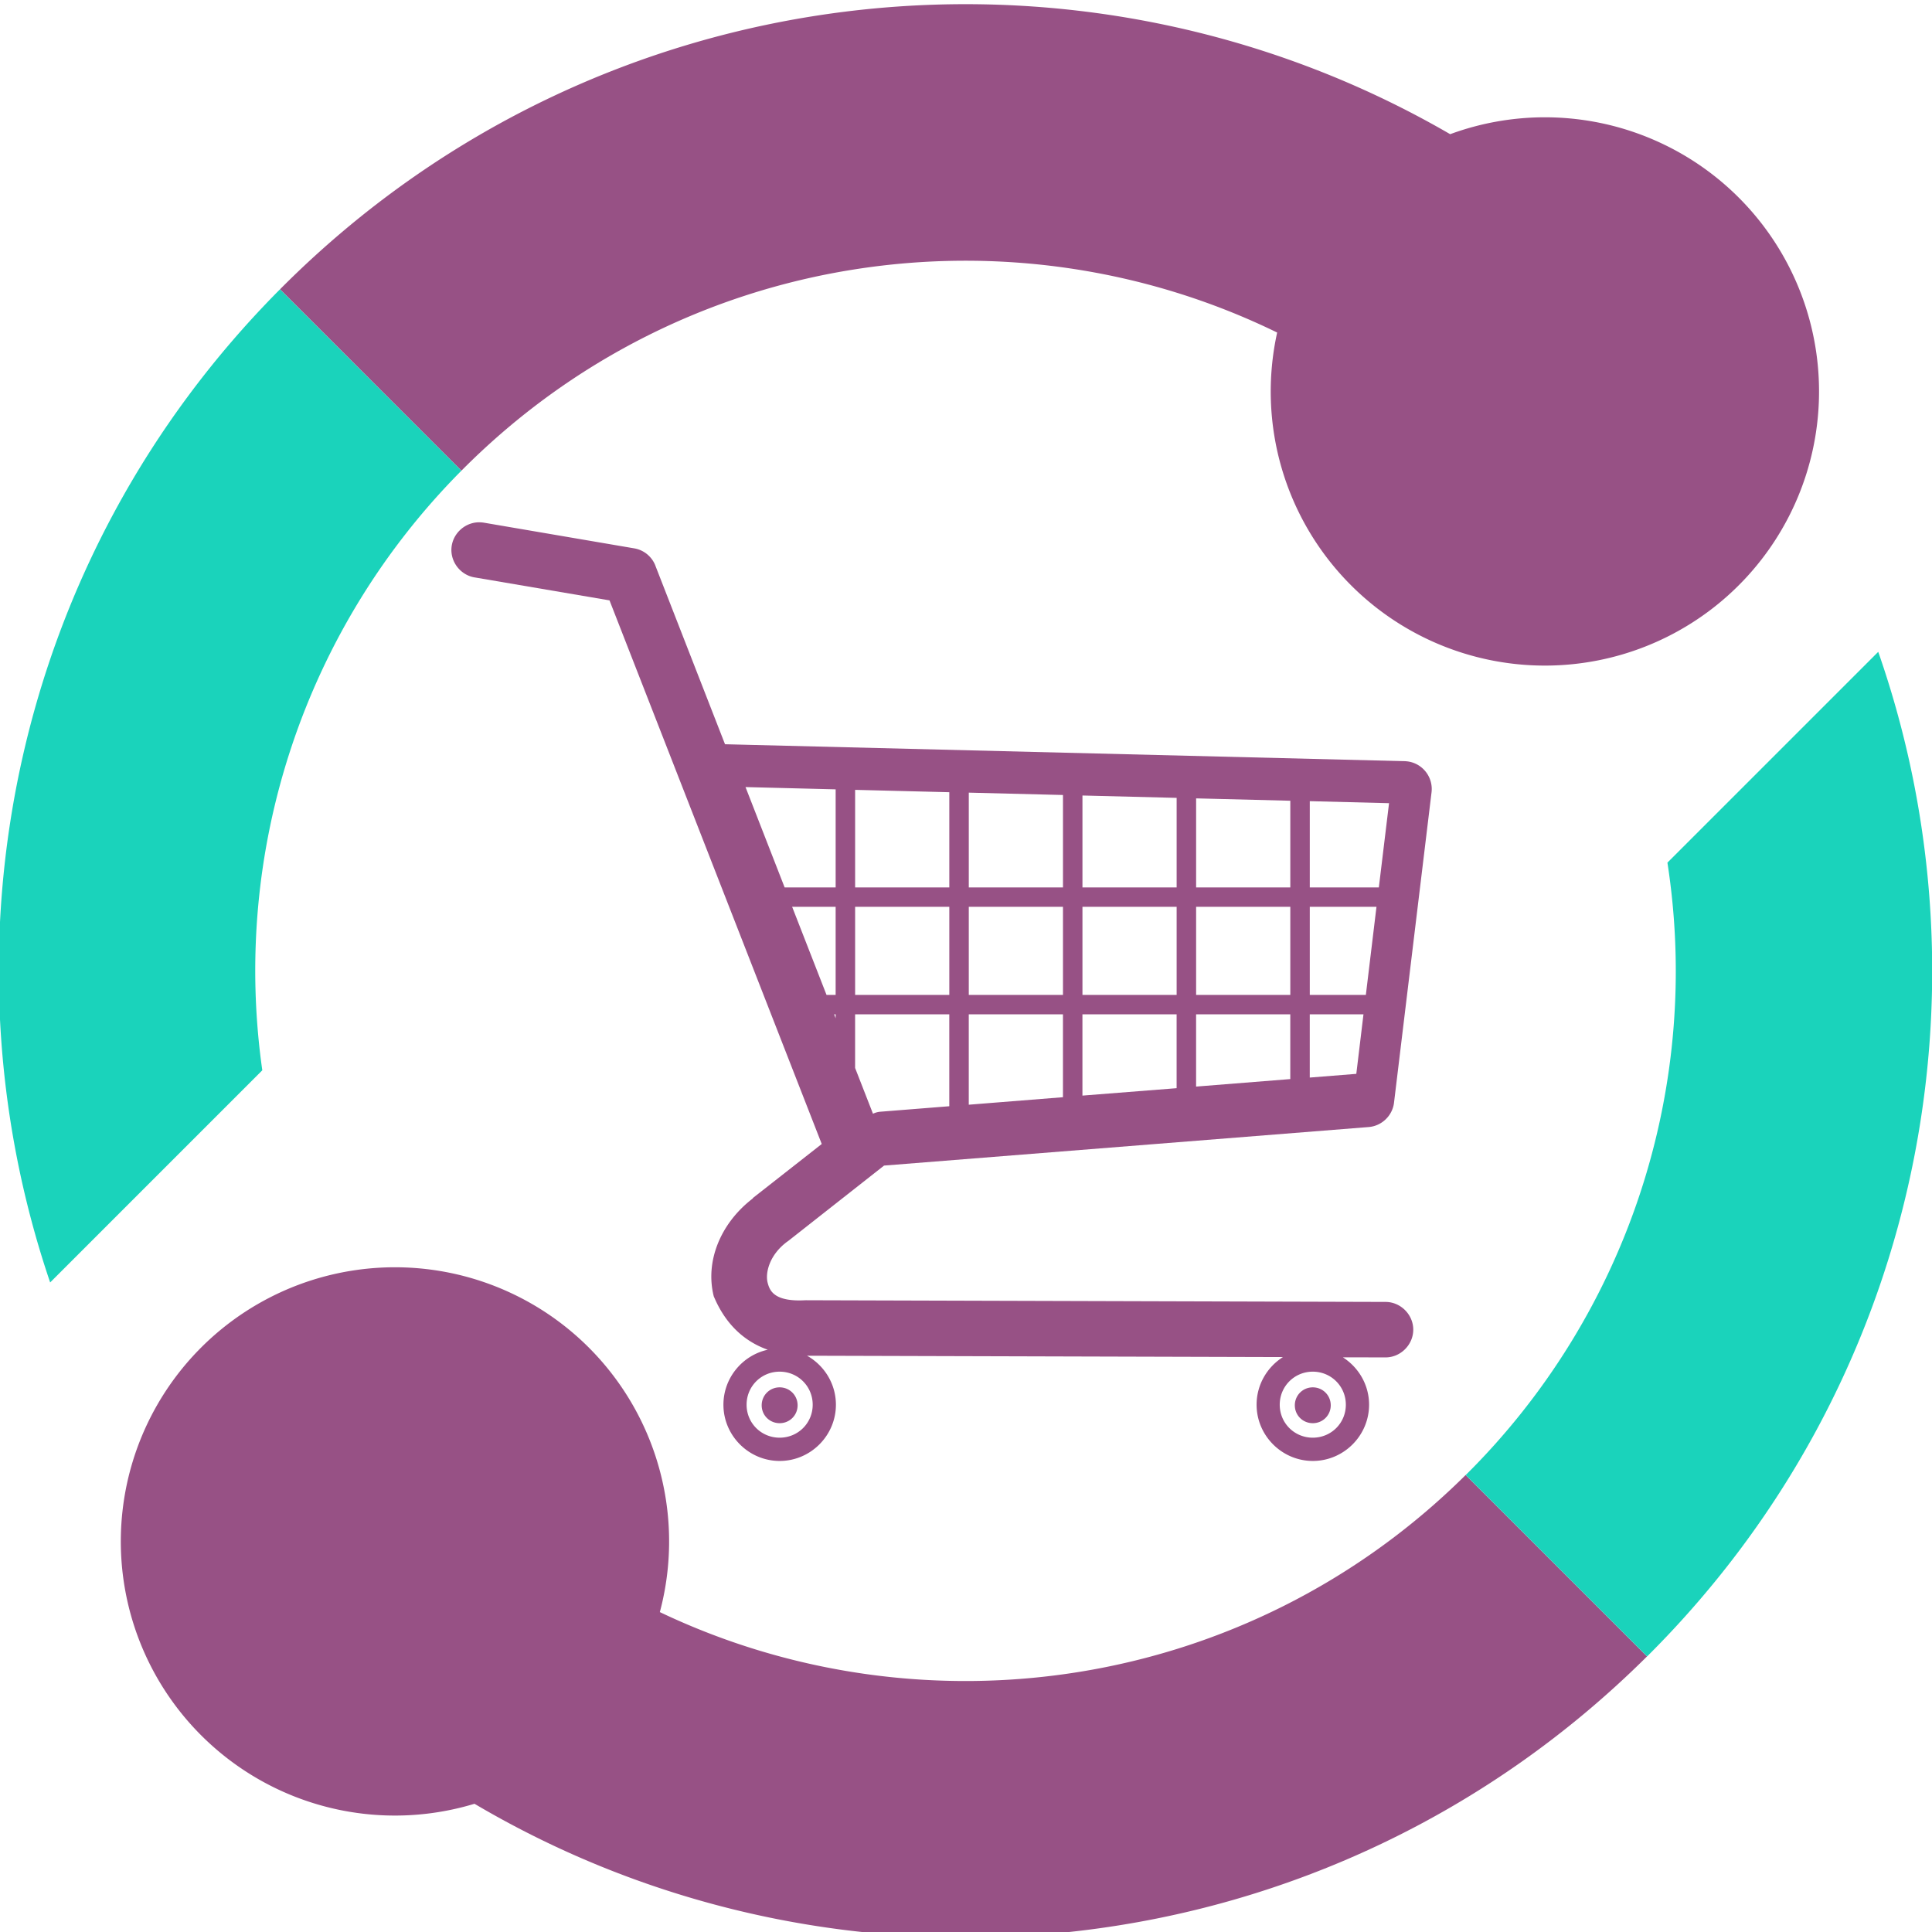 <?xml version="1.0" encoding="UTF-8" standalone="no"?>
<!-- Created with Inkscape (http://www.inkscape.org/) -->

<svg
   width="169.781mm"
   height="169.781mm"
   viewBox="0 0 169.781 169.781"
   version="1.1"
   id="svg1"
   xml:space="preserve"
   inkscape:version="1.4.2 (ebf0e940, 2025-05-08)"
   sodipodi:docname="icon.svg"
   xmlns:inkscape="http://www.inkscape.org/namespaces/inkscape"
   xmlns:sodipodi="http://sodipodi.sourceforge.net/DTD/sodipodi-0.dtd"
   xmlns:xlink="http://www.w3.org/1999/xlink"
   xmlns="http://www.w3.org/2000/svg"
   xmlns:svg="http://www.w3.org/2000/svg"><sodipodi:namedview
     id="namedview1"
     pagecolor="#ffffff"
     bordercolor="#000000"
     borderopacity="0.25"
     inkscape:showpageshadow="2"
     inkscape:pageopacity="0.0"
     inkscape:pagecheckerboard="0"
     inkscape:deskcolor="#d1d1d1"
     inkscape:document-units="mm"
     inkscape:lockguides="true"
     inkscape:zoom="0.26079027"
     inkscape:cx="-132.29021"
     inkscape:cy="462.05712"
     inkscape:window-width="2048"
     inkscape:window-height="1124"
     inkscape:window-x="1920"
     inkscape:window-y="0"
     inkscape:window-maximized="1"
     inkscape:current-layer="g10" /><defs
     id="defs1"><linearGradient
       id="linearGradient7"><stop
         stop-color="#fff"
         offset="0"
         id="stop6" /><stop
         stop-color="#fff"
         stop-opacity="0"
         offset="1"
         id="stop7" /></linearGradient><filter
       id="c"
       x="-0.038"
       y="-0.024"
       width="1.075"
       height="1.048"><feGaussianBlur
         stdDeviation="4.739"
         id="feGaussianBlur1" /></filter><linearGradient
       id="a"><stop
         stop-color="#fff"
         offset="0"
         id="stop1" /><stop
         stop-color="#fff"
         stop-opacity="0"
         offset="1"
         id="stop2" /></linearGradient><linearGradient
       id="b"><stop
         stop-color="#06f"
         offset="0"
         id="stop3" /><stop
         stop-color="#9a007f"
         offset=".5"
         id="stop4" /><stop
         stop-color="#f00"
         offset="1"
         id="stop5" /></linearGradient><linearGradient
       id="g"
       x2="0"
       y1="739.6"
       y2="282.86"
       gradientUnits="userSpaceOnUse"
       xlink:href="#b"
       gradientTransform="matrix(1.209,0,0,1.209,-89.382,-104.772)" /><linearGradient
       id="f"
       x2="0"
       y1="203.65"
       y2="670.71"
       gradientUnits="userSpaceOnUse"
       xlink:href="#b"
       gradientTransform="matrix(1.209,0,0,1.209,-240.003,-84.772)" /><radialGradient
       id="e"
       cx="1013.085"
       cy="671.793"
       r="151.52"
       gradientTransform="matrix(0.856,0.801,-1.28,1.368,941.636,-20.218)"
       gradientUnits="userSpaceOnUse"
       xlink:href="#linearGradient7"
       fx="1013.085"
       fy="671.793" /><radialGradient
       id="d"
       cx="776.6"
       cy="539.07"
       r="151.52"
       gradientTransform="matrix(-0.656,-2.67,1.819,-0.447,144.124,3634.364)"
       gradientUnits="userSpaceOnUse"
       xlink:href="#a" /></defs><g
     inkscape:label="Warstwa 1"
     inkscape:groupmode="layer"
     id="layer1"
     transform="translate(-16.589,-78.746)"><g
       transform="matrix(0,0.265,-0.265,0,229.142,-33.796)"
       fill-rule="evenodd"
       id="g10"><g
         id="g7"
         transform="matrix(15.287,0,0,15.287,361.548,99.741)"><path
           d="m 16.827,16.636 a 5.947,5.947 0 1 0 -9.786,-2.15 c -4.655,8.023 -3.547,18.472 3.322,25.341 l 0.043,0.043 3.935,-3.935 -0.043,-0.043 C 9.522,31.117 8.538,23.986 11.344,18.239 a 5.942,5.942 0 0 0 5.483,-1.603 z"
           fill="#f78613"
           id="path1"
           style="fill:#975185;fill-opacity:1" /><path
           d="m 10.406,39.87 c 5.837,5.805 14.239,7.467 21.544,4.986 L 27.348,40.254 A 15.382,15.382 0 0 1 14.341,35.935 l -3.935,3.936 z"
           fill="#fbb945"
           id="path2"
           style="fill:#1ad3bb;fill-opacity:1" /><path
           d="m 39.1,31.63 a 5.947,5.947 0 1 0 4.159,4.021 c 4.739,-8.024 3.673,-18.527 -3.197,-25.436 l -3.935,3.935 c 4.703,4.74 5.694,11.774 2.974,17.48 z"
           fill="#03af89"
           id="path3"
           style="fill:#975185;fill-opacity:1" /><path
           d="m 18.27,5.2 4.573,4.573 a 15.384,15.384 0 0 1 13.285,4.376 L 40.063,10.214 40.02,10.171 C 34.138,4.29 25.63,2.632 18.27,5.2 Z"
           fill="#1ad3bb"
           id="path4" /></g><path
         d="m 597.893,643.056 c 0.007,-0.501 0.051,-1.017 0.14,-1.51 v -0.028 l 8.5,-49.772 c 0.543,-3.165 2.714,-5.819 5.704,-6.99 a 2.263,2.263 0 0 1 0.028,0 l 59.224,-23.096 5.62,-225.404 c 0.065,-2.592 1.236,-5.025 3.188,-6.711 1.952,-1.685 4.548,-2.496 7.13,-2.181 l 102.926,12.443 c 4.318,0.513 7.743,4.081 8.081,8.417 l 12.778,160.693 25.054,31.849 a 2.263,2.263 0 0 1 0.084,0.112 c 0.024,0.034 0.033,0.077 0.056,0.112 0.023,0.035 0.058,0.072 0.084,0.112 4.338,5.812 10.249,7.253 13.534,6.431 1.872,-0.468 3.247,-1.183 4.306,-2.88 1.059,-1.697 1.826,-4.63 1.538,-9.647 a 2.263,2.263 0 0 1 0,-0.056 c -0.005,-0.161 -0.003,-0.342 0,-0.503 v -0.084 l 0.559,-191.653 v -0.028 c -0.032,-5.037 4.192,-9.275 9.227,-9.256 5.035,0.02 9.244,4.275 9.171,9.311 v 0.028 l -0.028,14.009 c 3.318,-5.205 9.122,-8.696 15.714,-8.696 10.253,0 18.651,8.398 18.651,18.651 0,10.253 -8.398,18.651 -18.651,18.651 -6.628,0 -12.489,-3.5 -15.798,-8.752 l -0.447,157.821 c 3.206,-5.686 9.291,-9.563 16.246,-9.563 10.253,0 18.651,8.398 18.651,18.651 0,10.253 -8.398,18.651 -18.651,18.651 -8.904,0 -16.411,-6.326 -18.231,-14.708 -2.804,7.926 -8.585,14.014 -17.42,17.784 a 2.263,2.263 0 0 1 -0.336,0.14 c -11.557,2.89 -24.122,-2.236 -32.296,-12.806 a 2.263,2.263 0 0 1 -0.084,-0.084 c -0.02,-0.026 -0.064,-0.03 -0.084,-0.056 a 2.263,2.263 0 0 1 -0.308,-0.308 l -17.7,-22.565 -180.271,70.38 -7.606,44.655 v 0.028 c -0.754,4.691 -5.126,8.122 -9.87,7.717 -4.753,-0.405 -8.481,-4.546 -8.416,-9.311 z m 87.8,-88.192 33.275,-12.974 v -16.917 h -32.52 l -0.755,29.891 z m 0.923,-36.35 h 32.352 v -31.233 h -31.569 z m 0.923,-37.693 h 31.429 v -31.233 h -30.646 z m 0.951,-37.693 h 30.478 v -31.233 h -29.696 l -0.783,31.233 z m 0.951,-37.693 h 29.528 v -31.233 h -28.745 z m 0.923,-37.693 h 28.605 v -22.901 l -27.934,-3.383 -0.671,26.284 z m 35.036,-22.118 v 22.118 h 29.22 v -18.594 l -29.22,-3.523 z m 0,28.577 v 31.233 h 29.22 v -31.233 z m 0,37.693 v 31.233 h 29.22 v -31.233 z m 0,37.693 V 480.821 h 29.22 v -31.233 z m 0,37.693 v 31.233 h 29.22 v -31.233 z m 0,37.693 v 14.428 l 29.22,-11.408 v -3.02 z m 35.652,-175.037 v 17.811 h 20.972 l -1.23,-15.435 -19.741,-2.377 z m 0,24.271 v 31.233 h 23.963 l -2.489,-31.233 h -21.475 z m 0,37.693 v 31.233 h 26.955 l -2.461,-31.233 z m 0,37.693 v 31.233 h 29.975 l -2.489,-31.233 h -27.487 z m 0,37.693 v 31.233 h 17.784 l 15.184,-5.928 c -0.373,-0.77 -0.602,-1.608 -0.671,-2.461 l -1.817,-22.845 h -30.478 z m 0,37.693 v 0.475 l 1.314,-0.475 z M 879.554,366.745 c 0,6.094 4.867,10.961 10.961,10.961 6.094,0 10.933,-4.867 10.933,-10.961 0,-6.094 -4.839,-10.961 -10.933,-10.961 -6.095,0 -10.961,4.867 -10.961,10.961 z m 0,176.799 c 0,6.094 4.867,10.961 10.961,10.961 6.094,0 10.933,-4.867 10.933,-10.961 0,-6.094 -4.839,-10.961 -10.933,-10.961 -6.095,0 -10.961,4.867 -10.961,10.961 z m 5.201,-176.799 c 0,-3.311 2.645,-5.956 5.956,-5.956 3.311,0 5.928,2.645 5.928,5.956 0,3.311 -2.617,5.956 -5.928,5.956 -3.311,0 -5.956,-2.645 -5.956,-5.956 z m 0,176.799 c 0,-3.311 2.645,-5.956 5.956,-5.956 3.311,0 5.928,2.645 5.928,5.956 0,3.311 -2.617,5.956 -5.928,5.956 -3.311,0 -5.956,-2.645 -5.956,-5.956 z"
         id="path1-6"
         style="fill:#975185;fill-opacity:1;stroke-width:0.895" /></g></g></svg>

